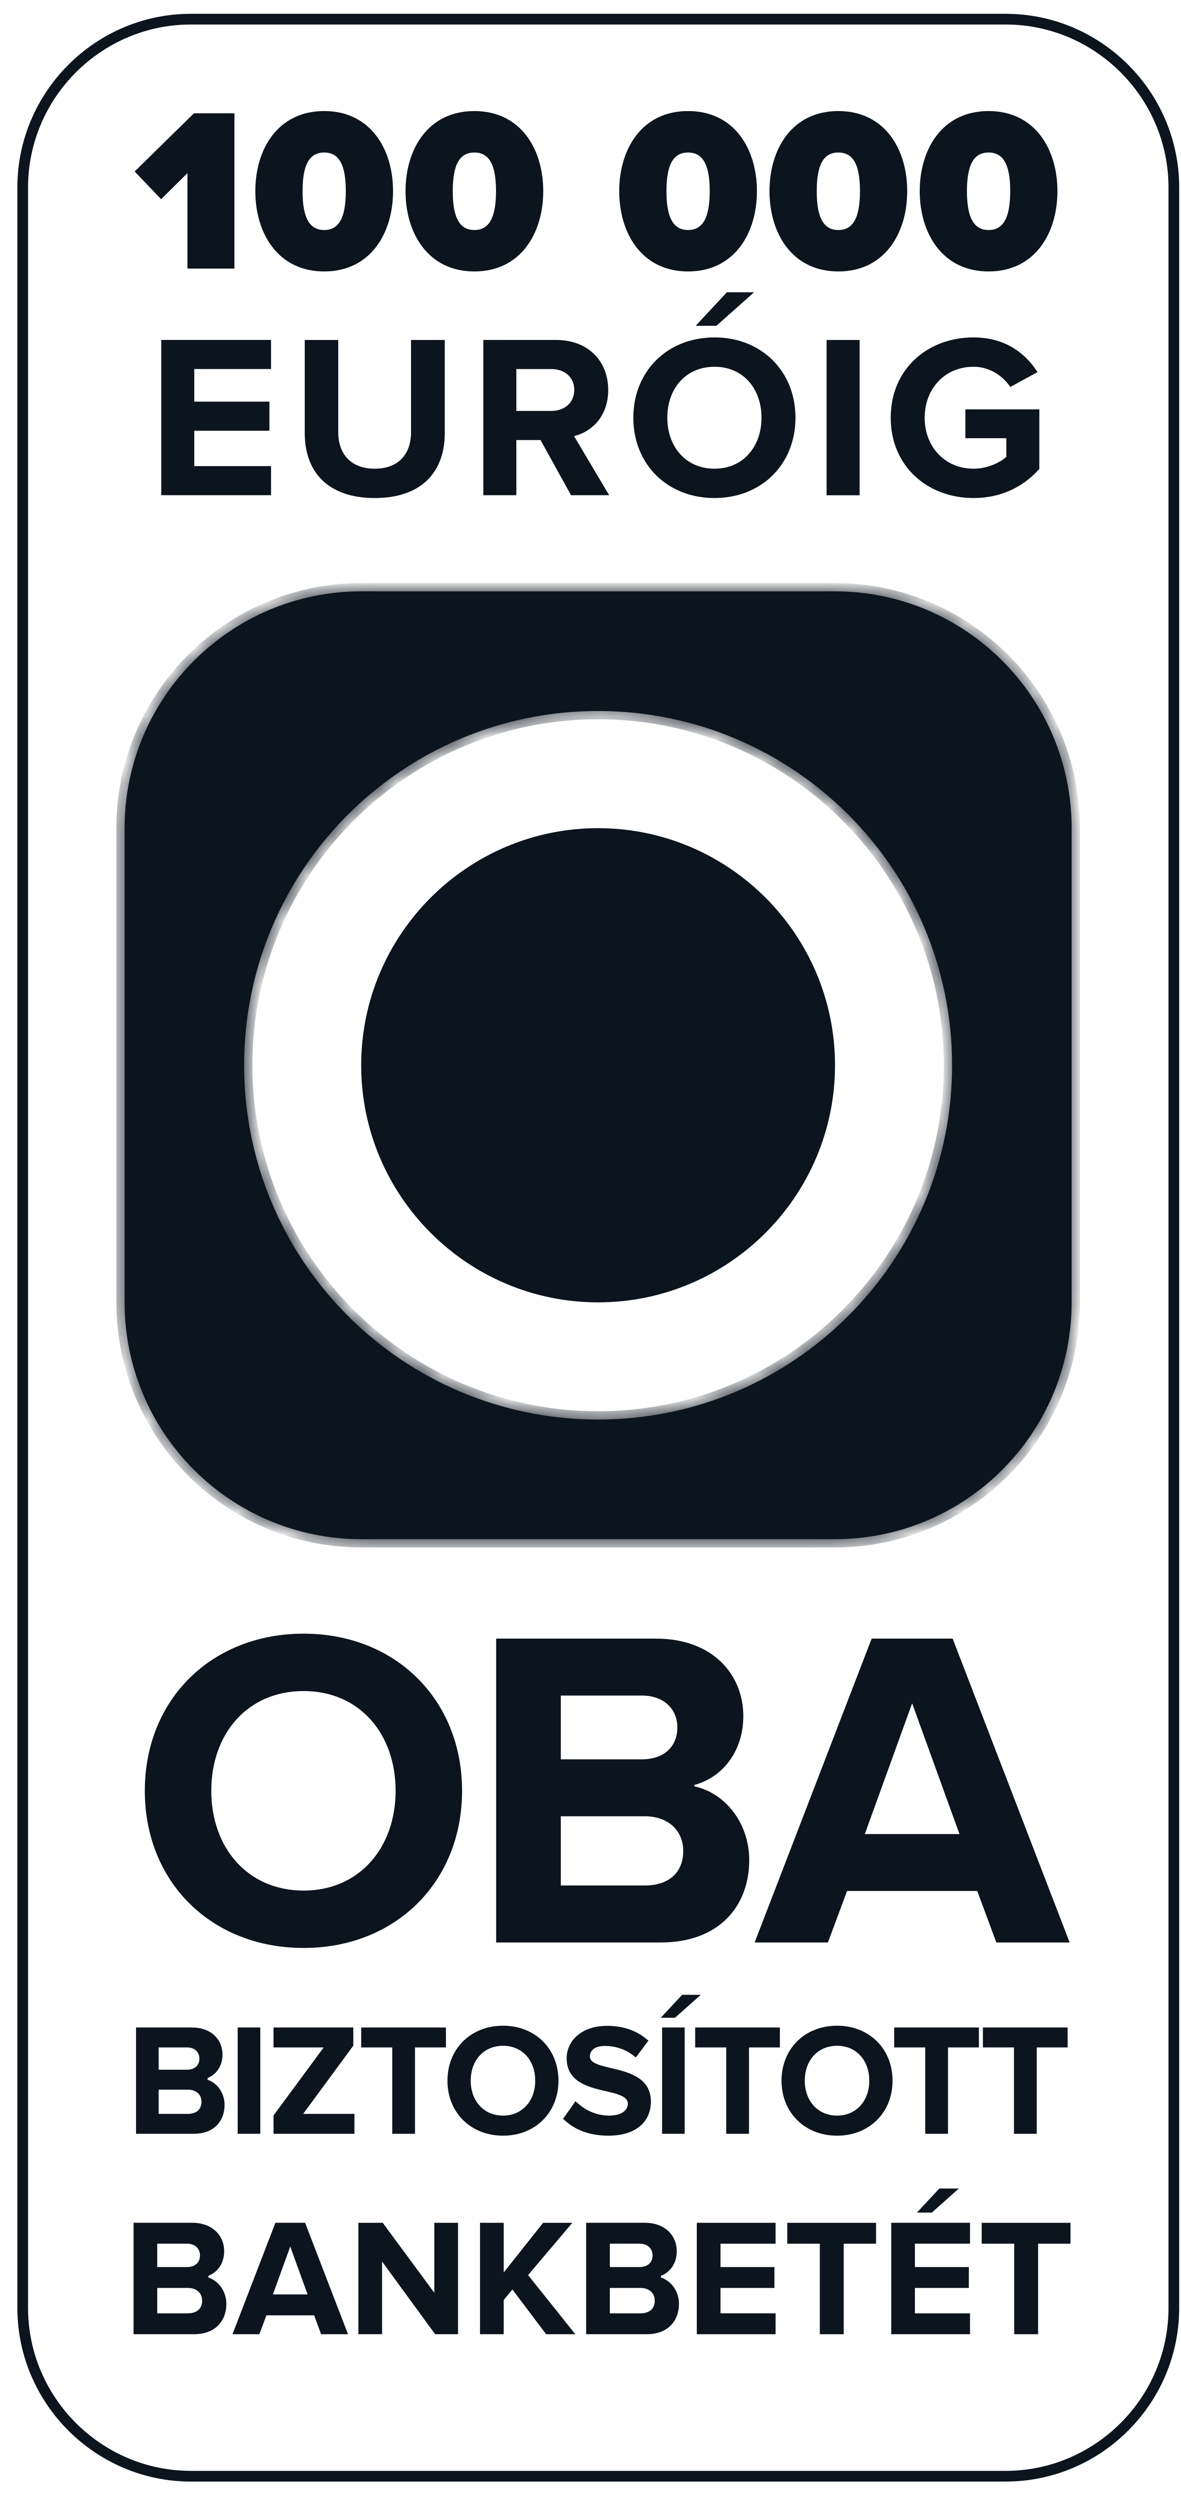 <svg width="52" height="110" viewBox="0 0 52 110" fill="none" xmlns="http://www.w3.org/2000/svg">
<path d="M51.685 101.539C51.685 105.612 48.353 108.944 44.28 108.944H8.404C4.332 108.944 1 105.612 1 101.539V8.247C1 4.175 4.332 0.843 8.404 0.843H44.28C48.353 0.843 51.685 4.175 51.685 8.247V101.539Z" stroke="#0C141D" stroke-width="0.471" stroke-miterlimit="10"/>
<mask id="path-2-inside-1_2438_37451" fill="white">
<path fill-rule="evenodd" clip-rule="evenodd" d="M26.335 62.454C17.727 62.454 10.749 55.476 10.749 46.867C10.749 38.259 17.727 31.281 26.335 31.281C34.943 31.281 41.921 38.259 41.921 46.867C41.921 55.476 34.943 62.454 26.335 62.454ZM36.76 26.017H15.91C10.152 26.017 5.485 30.684 5.485 36.443V57.292C5.485 63.05 10.152 67.718 15.91 67.718H36.76C42.518 67.718 47.185 63.05 47.185 57.292V36.443C47.185 30.684 42.518 26.017 36.76 26.017Z"/>
</mask>
<path fill-rule="evenodd" clip-rule="evenodd" d="M26.335 62.454C17.727 62.454 10.749 55.476 10.749 46.867C10.749 38.259 17.727 31.281 26.335 31.281C34.943 31.281 41.921 38.259 41.921 46.867C41.921 55.476 34.943 62.454 26.335 62.454ZM36.76 26.017H15.91C10.152 26.017 5.485 30.684 5.485 36.443V57.292C5.485 63.05 10.152 67.718 15.91 67.718H36.76C42.518 67.718 47.185 63.05 47.185 57.292V36.443C47.185 30.684 42.518 26.017 36.76 26.017Z" fill="#0C141D"/>
<path d="M26.335 62.817C17.526 62.817 10.386 55.677 10.386 46.867H11.113C11.113 55.275 17.927 62.09 26.335 62.09V62.817ZM10.386 46.867C10.386 38.058 17.526 30.917 26.335 30.917V31.645C17.927 31.645 11.113 38.46 11.113 46.867H10.386ZM26.335 30.917C35.144 30.917 42.284 38.058 42.284 46.867H41.557C41.557 38.46 34.742 31.645 26.335 31.645V30.917ZM42.284 46.867C42.284 55.677 35.144 62.817 26.335 62.817V62.09C34.742 62.09 41.557 55.275 41.557 46.867H42.284ZM36.76 26.381H15.91V25.653H36.76V26.381ZM15.91 26.381C10.353 26.381 5.849 30.885 5.849 36.443H5.122C5.122 30.484 9.952 25.653 15.91 25.653V26.381ZM5.849 36.443V57.292H5.122V36.443H5.849ZM5.849 57.292C5.849 62.85 10.353 67.355 15.91 67.355V68.082C9.952 68.082 5.122 63.251 5.122 57.292H5.849ZM15.91 67.355H36.76V68.082H15.91V67.355ZM36.76 67.355C42.317 67.355 46.822 62.85 46.822 57.292H47.549C47.549 63.251 42.719 68.082 36.76 68.082V67.355ZM46.822 57.292V36.443H47.549V57.292H46.822ZM46.822 36.443C46.822 30.885 42.317 26.381 36.76 26.381V25.653C42.719 25.653 47.549 30.483 47.549 36.443H46.822Z" fill="#0C141D" mask="url(#path-2-inside-1_2438_37451)"/>
<path d="M26.334 36.618C20.683 36.618 16.085 41.216 16.085 46.867C16.085 52.519 20.683 57.117 26.334 57.117C31.986 57.117 36.584 52.519 36.584 46.867C36.584 41.216 31.986 36.618 26.334 36.618Z" fill="#0C141D" stroke="#0C141D" stroke-width="0.364"/>
<path d="M8.435 7.616V11.634H10.14V5.166H8.614L6.184 7.549L7.099 8.504L8.125 7.487L8.435 7.18V7.616Z" fill="#0C141D" stroke="#0C141D" stroke-width="0.364"/>
<path d="M14.274 6.528C14.463 6.528 14.637 6.567 14.79 6.655C14.943 6.743 15.063 6.873 15.155 7.037C15.334 7.359 15.408 7.822 15.408 8.41C15.408 8.997 15.334 9.463 15.155 9.787C15.064 9.952 14.944 10.084 14.791 10.173C14.638 10.262 14.464 10.302 14.274 10.302C14.084 10.302 13.91 10.262 13.757 10.173C13.604 10.084 13.484 9.952 13.393 9.787C13.214 9.463 13.14 8.997 13.14 8.41C13.14 7.822 13.214 7.359 13.393 7.037C13.485 6.873 13.605 6.743 13.758 6.655C13.911 6.567 14.085 6.528 14.274 6.528ZM14.274 5.068C13.311 5.068 12.606 5.46 12.138 6.064C11.665 6.674 11.424 7.513 11.424 8.41C11.424 9.307 11.665 10.148 12.138 10.76C12.607 11.367 13.311 11.761 14.274 11.761C15.237 11.761 15.942 11.367 16.41 10.76C16.883 10.148 17.124 9.307 17.124 8.41C17.124 7.513 16.883 6.674 16.41 6.064C15.942 5.46 15.237 5.068 14.274 5.068Z" fill="#0C141D" stroke="#0C141D" stroke-width="0.364"/>
<path d="M20.887 6.528C21.076 6.528 21.25 6.567 21.403 6.655C21.556 6.743 21.677 6.873 21.768 7.037C21.948 7.359 22.022 7.822 22.022 8.41C22.022 8.997 21.947 9.463 21.768 9.787C21.677 9.952 21.557 10.084 21.404 10.173C21.251 10.262 21.077 10.302 20.887 10.302C20.697 10.302 20.523 10.262 20.37 10.173C20.218 10.084 20.097 9.952 20.006 9.787C19.827 9.463 19.753 8.997 19.753 8.41C19.753 7.822 19.827 7.359 20.006 7.037C20.098 6.873 20.218 6.743 20.371 6.655C20.524 6.567 20.698 6.528 20.887 6.528ZM20.887 5.068C19.924 5.068 19.219 5.46 18.751 6.064C18.278 6.674 18.038 7.513 18.038 8.41C18.038 9.307 18.278 10.148 18.751 10.76C19.22 11.367 19.924 11.761 20.887 11.761C21.85 11.761 22.555 11.367 23.023 10.76C23.496 10.148 23.737 9.307 23.737 8.41C23.737 7.513 23.496 6.674 23.024 6.064C22.555 5.46 21.85 5.068 20.887 5.068Z" fill="#0C141D" stroke="#0C141D" stroke-width="0.364"/>
<path d="M30.296 6.528C30.486 6.528 30.66 6.567 30.812 6.655C30.965 6.743 31.086 6.873 31.177 7.037C31.357 7.359 31.431 7.822 31.431 8.41C31.431 8.997 31.357 9.463 31.178 9.787C31.086 9.952 30.966 10.084 30.813 10.173C30.661 10.262 30.486 10.302 30.296 10.302C30.107 10.302 29.932 10.262 29.78 10.173C29.627 10.084 29.507 9.952 29.415 9.787C29.236 9.463 29.162 8.997 29.162 8.41C29.162 7.822 29.236 7.359 29.416 7.037C29.507 6.873 29.628 6.743 29.781 6.655C29.933 6.567 30.107 6.528 30.296 6.528ZM30.296 5.068C29.333 5.068 28.629 5.46 28.16 6.064C27.688 6.674 27.447 7.513 27.447 8.41C27.447 9.307 27.688 10.148 28.16 10.76C28.629 11.367 29.334 11.761 30.296 11.761C31.259 11.761 31.964 11.367 32.433 10.76C32.906 10.148 33.146 9.307 33.146 8.41C33.146 7.513 32.906 6.674 32.433 6.064C31.965 5.46 31.26 5.068 30.296 5.068Z" fill="#0C141D" stroke="#0C141D" stroke-width="0.364"/>
<path d="M36.913 6.528C37.102 6.528 37.276 6.567 37.429 6.655C37.582 6.743 37.702 6.873 37.794 7.037C37.973 7.359 38.047 7.822 38.047 8.41C38.047 8.997 37.973 9.463 37.794 9.787C37.703 9.952 37.583 10.084 37.43 10.173C37.277 10.262 37.103 10.302 36.913 10.302C36.723 10.302 36.549 10.262 36.396 10.173C36.243 10.084 36.123 9.952 36.032 9.787C35.853 9.463 35.779 8.997 35.779 8.41C35.779 7.822 35.853 7.359 36.032 7.037C36.124 6.873 36.244 6.743 36.397 6.655C36.55 6.567 36.723 6.528 36.913 6.528ZM36.913 5.068C35.95 5.068 35.245 5.46 34.776 6.064C34.304 6.674 34.063 7.513 34.063 8.41C34.063 9.307 34.304 10.148 34.777 10.76C35.245 11.367 35.95 11.761 36.913 11.761C37.876 11.761 38.58 11.367 39.049 10.76C39.522 10.148 39.763 9.307 39.763 8.41C39.763 7.513 39.522 6.674 39.049 6.064C38.581 5.46 37.876 5.068 36.913 5.068Z" fill="#0C141D" stroke="#0C141D" stroke-width="0.364"/>
<path d="M43.528 6.528C43.717 6.528 43.891 6.567 44.044 6.655C44.196 6.743 44.317 6.873 44.408 7.037C44.588 7.359 44.662 7.822 44.662 8.41C44.662 8.997 44.588 9.463 44.409 9.787C44.318 9.952 44.197 10.084 44.044 10.173C43.892 10.262 43.718 10.302 43.528 10.302C43.338 10.302 43.163 10.262 43.011 10.173C42.858 10.084 42.738 9.952 42.647 9.787C42.468 9.463 42.393 8.997 42.393 8.41C42.393 7.822 42.468 7.359 42.647 7.037C42.738 6.873 42.859 6.743 43.012 6.655C43.164 6.567 43.338 6.528 43.528 6.528ZM43.528 5.068C42.564 5.068 41.86 5.46 41.391 6.064C40.919 6.674 40.678 7.513 40.678 8.41C40.678 9.307 40.919 10.148 41.392 10.76C41.86 11.367 42.565 11.761 43.528 11.761C44.49 11.761 45.195 11.367 45.664 10.76C46.137 10.148 46.377 9.307 46.377 8.41C46.377 7.513 46.137 6.674 45.664 6.064C45.196 5.46 44.491 5.068 43.528 5.068Z" fill="#0C141D" stroke="#0C141D" stroke-width="0.364"/>
<path d="M8.372 16.236V16.054H8.554H11.752V15.138H7.282V21.605H11.752V20.689H8.554H8.372V20.507V18.95V18.768H8.554H11.681V17.852H8.554H8.372V17.67V16.236Z" fill="#0C141D" stroke="#0C141D" stroke-width="0.364"/>
<path d="M14.711 15.14H13.6V19.055C13.6 19.864 13.839 20.527 14.307 20.988C14.775 21.448 15.495 21.73 16.5 21.73C17.506 21.73 18.226 21.448 18.694 20.988C19.162 20.527 19.401 19.864 19.401 19.055V15.14H18.28V19.014C18.28 19.523 18.135 19.975 17.827 20.3C17.518 20.626 17.067 20.803 16.5 20.803C15.934 20.803 15.481 20.627 15.169 20.3C14.86 19.976 14.711 19.524 14.711 19.014V15.14Z" fill="#0C141D" stroke="#0C141D" stroke-width="0.364"/>
<path d="M22.553 16.236V16.054H22.735H24.271C24.594 16.054 24.892 16.152 25.112 16.343C25.335 16.536 25.467 16.815 25.467 17.148C25.467 17.489 25.337 17.772 25.113 17.969C24.892 18.163 24.594 18.261 24.271 18.261H22.735H22.553V18.08V16.236ZM26.502 21.605L25.118 19.278L24.992 19.065L25.233 19.009C25.899 18.852 26.598 18.262 26.598 17.158C26.598 16.566 26.394 16.064 26.034 15.71C25.675 15.357 25.147 15.138 24.476 15.138H21.463V21.605H22.553V19.36V19.178H22.735H23.8H23.907L23.959 19.272L25.249 21.605H26.502Z" fill="#0C141D" stroke="#0C141D" stroke-width="0.364"/>
<path d="M32.724 13.041H32.083L31.049 14.152H31.474L32.724 13.041ZM31.461 15.954C32.14 15.954 32.707 16.215 33.103 16.656C33.497 17.095 33.711 17.701 33.711 18.379C33.711 19.052 33.497 19.658 33.103 20.098C32.708 20.54 32.14 20.803 31.461 20.803C30.776 20.803 30.206 20.54 29.81 20.098C29.414 19.658 29.2 19.052 29.2 18.379C29.2 17.701 29.414 17.095 29.81 16.656C30.207 16.215 30.777 15.954 31.461 15.954ZM31.461 15.027C29.49 15.027 28.068 16.423 28.068 18.379C28.068 20.335 29.49 21.73 31.461 21.73C33.421 21.73 34.843 20.335 34.843 18.379C34.843 16.423 33.421 15.027 31.461 15.027Z" fill="#0C141D" stroke="#0C141D" stroke-width="0.364"/>
<path d="M37.667 21.608V15.14H36.577V21.608H37.667Z" fill="#0C141D" stroke="#0C141D" stroke-width="0.364"/>
<path d="M44.491 20.099V20.179L44.432 20.233C44.122 20.52 43.515 20.803 42.865 20.803C41.507 20.803 40.532 19.762 40.532 18.379C40.532 16.996 41.507 15.954 42.865 15.954C43.584 15.954 44.176 16.328 44.537 16.79L45.419 16.308C44.921 15.61 44.11 15.027 42.865 15.027C40.945 15.027 39.401 16.331 39.401 18.379C39.401 20.417 40.945 21.73 42.865 21.73C44.012 21.73 44.921 21.274 45.581 20.561V18.192H42.688V19.098H44.309H44.491V19.28V20.099Z" fill="#0C141D" stroke="#0C141D" stroke-width="0.364"/>
<path d="M13.37 74.218C14.652 74.218 15.714 74.71 16.454 75.534C17.193 76.356 17.601 77.499 17.601 78.789C17.601 80.07 17.193 81.212 16.455 82.037C15.715 82.863 14.653 83.36 13.37 83.36C12.079 83.36 11.012 82.864 10.269 82.037C9.529 81.212 9.121 80.07 9.121 78.789C9.121 77.499 9.529 76.356 10.27 75.534C11.012 74.709 12.079 74.218 13.37 74.218ZM13.37 72.057C9.42 72.057 6.558 74.864 6.558 78.789C6.558 82.715 9.42 85.521 13.37 85.521C17.3 85.521 20.163 82.715 20.163 78.789C20.163 74.863 17.3 72.057 13.37 72.057Z" fill="#0C141D" stroke="#0C141D" stroke-width="0.364"/>
<path d="M24.511 79.909V79.727H24.692H28.38C28.969 79.727 29.443 79.91 29.77 80.224C30.098 80.537 30.265 80.967 30.265 81.432C30.265 81.956 30.089 82.389 29.751 82.69C29.415 82.989 28.941 83.137 28.38 83.137H24.692H24.511V82.955V79.909ZM24.511 74.598V74.416H24.692H28.26C28.777 74.416 29.215 74.573 29.525 74.858C29.836 75.143 30.005 75.544 30.005 76.001C30.005 76.477 29.837 76.879 29.523 77.161C29.212 77.441 28.774 77.586 28.26 77.586H24.692H24.511V77.404V74.598ZM22.028 72.275V85.279H29.101C30.345 85.279 31.267 84.891 31.878 84.278C32.49 83.663 32.807 82.805 32.807 81.833C32.807 80.247 31.738 78.951 30.397 78.746L30.387 78.388C31.562 78.146 32.547 77.081 32.547 75.5C32.547 74.653 32.238 73.85 31.632 73.258C31.027 72.667 30.113 72.275 28.881 72.275H22.028Z" fill="#0C141D" stroke="#0C141D" stroke-width="0.364"/>
<path d="M39.991 74.877L40.162 74.405L40.333 74.877L42.417 80.629L42.506 80.873H42.246H38.078H37.819L37.907 80.629L39.991 74.877ZM43.028 83.014H43.155L43.199 83.133L43.996 85.279H46.832L41.821 72.275H38.504L33.493 85.279H36.328L37.126 83.133L37.17 83.014H37.297H43.028Z" fill="#0C141D" stroke="#0C141D" stroke-width="0.364"/>
<path d="M6.803 91.937V91.755H6.985H8.275C8.506 91.755 8.703 91.827 8.844 91.961C8.984 92.095 9.053 92.278 9.053 92.469C9.053 92.68 8.981 92.867 8.833 92.998C8.688 93.127 8.491 93.184 8.275 93.184H6.985H6.803V93.002V91.937ZM6.803 90.078V89.897H6.985H8.233C8.438 89.897 8.621 89.959 8.756 90.082C8.891 90.206 8.962 90.379 8.962 90.569C8.962 90.764 8.892 90.939 8.754 91.063C8.618 91.185 8.435 91.242 8.233 91.242H6.985H6.803V91.06V90.078ZM6.171 89.384V93.697H8.528C8.938 93.697 9.228 93.57 9.416 93.382C9.604 93.192 9.706 92.924 9.706 92.61C9.706 92.105 9.367 91.708 8.963 91.647L8.954 91.289C9.307 91.216 9.615 90.893 9.615 90.394C9.615 90.126 9.518 89.877 9.331 89.694C9.144 89.512 8.856 89.384 8.451 89.384H6.171Z" fill="#0C141D" stroke="#0C141D" stroke-width="0.364"/>
<path d="M11.279 93.696V89.383H10.647V93.696H11.279Z" fill="#0C141D" stroke="#0C141D" stroke-width="0.364"/>
<path d="M15.374 89.942V89.384H12.225V89.897H14.252H14.612L14.399 90.186L12.225 93.132V93.697H15.424V93.184H13.348H12.988L13.201 92.895L15.374 89.942Z" fill="#0C141D" stroke="#0C141D" stroke-width="0.364"/>
<path d="M17.271 89.897H17.453V90.078V93.697H18.091V90.078V89.897H18.273H19.452V89.384H16.085V89.897H17.271Z" fill="#0C141D" stroke="#0C141D" stroke-width="0.364"/>
<path d="M22.15 89.825C22.63 89.825 23.034 90.01 23.317 90.324C23.597 90.637 23.748 91.066 23.748 91.542C23.748 92.015 23.597 92.444 23.317 92.757C23.035 93.072 22.631 93.26 22.15 93.26C21.665 93.26 21.26 93.073 20.977 92.757C20.695 92.444 20.544 92.015 20.544 91.542C20.544 91.066 20.695 90.637 20.977 90.324C21.26 90.01 21.666 89.825 22.15 89.825ZM22.15 89.305C20.831 89.305 19.884 90.236 19.884 91.542C19.884 92.849 20.831 93.78 22.15 93.78C23.46 93.78 24.408 92.849 24.408 91.542C24.408 90.236 23.46 89.305 22.15 89.305Z" fill="#0C141D" stroke="#0C141D" stroke-width="0.364"/>
<path d="M26.829 93.26C26.223 93.26 25.725 93.021 25.371 92.716L25.035 93.193C25.436 93.542 26.002 93.78 26.787 93.78C27.385 93.78 27.806 93.626 28.075 93.394C28.341 93.165 28.477 92.843 28.477 92.461C28.477 92.08 28.335 91.834 28.123 91.657C27.902 91.473 27.598 91.357 27.268 91.265C27.129 91.227 26.99 91.194 26.854 91.162C26.829 91.156 26.805 91.15 26.781 91.145C26.625 91.107 26.47 91.069 26.336 91.024C26.203 90.98 26.073 90.924 25.974 90.842C25.868 90.755 25.792 90.634 25.792 90.477C25.792 90.278 25.88 90.107 26.039 89.992C26.193 89.882 26.399 89.832 26.633 89.832C27.087 89.832 27.569 89.967 27.962 90.263L28.3 89.81C27.891 89.486 27.363 89.312 26.724 89.312C25.694 89.312 25.132 89.903 25.132 90.554C25.132 90.938 25.275 91.182 25.486 91.355C25.707 91.535 26.012 91.647 26.343 91.736C26.469 91.769 26.593 91.798 26.716 91.827C26.755 91.836 26.794 91.845 26.833 91.854C26.991 91.892 27.146 91.931 27.282 91.979C27.416 92.026 27.548 92.087 27.648 92.176C27.755 92.271 27.825 92.398 27.825 92.559C27.825 92.759 27.727 92.942 27.549 93.069C27.375 93.193 27.131 93.26 26.829 93.26Z" fill="#0C141D" stroke="#0C141D" stroke-width="0.364"/>
<path d="M29.965 89.383H29.334V93.696H29.965V89.383ZM30.378 87.945H30.114L29.513 88.591H29.651L30.378 87.945Z" fill="#0C141D" stroke="#0C141D" stroke-width="0.364"/>
<path d="M31.976 89.897H32.158V90.078V93.697H32.797V90.078V89.897H32.979H34.157V89.384H30.791V89.897H31.976Z" fill="#0C141D" stroke="#0C141D" stroke-width="0.364"/>
<path d="M36.858 89.825C37.339 89.825 37.743 90.01 38.025 90.324C38.306 90.637 38.457 91.066 38.457 91.542C38.457 92.015 38.306 92.444 38.026 92.757C37.743 93.072 37.34 93.26 36.858 93.26C36.374 93.26 35.968 93.073 35.685 92.757C35.404 92.444 35.253 92.015 35.253 91.542C35.253 91.066 35.404 90.637 35.685 90.324C35.969 90.01 36.375 89.825 36.858 89.825ZM36.858 89.305C35.54 89.305 34.593 90.236 34.593 91.542C34.593 92.849 35.54 93.78 36.858 93.78C38.169 93.78 39.117 92.849 39.117 91.542C39.117 90.236 38.169 89.305 36.858 89.305Z" fill="#0C141D" stroke="#0C141D" stroke-width="0.364"/>
<path d="M40.738 89.897H40.92V90.078V93.697H41.559V90.078V89.897H41.74H42.919V89.384H39.553V89.897H40.738Z" fill="#0C141D" stroke="#0C141D" stroke-width="0.364"/>
<path d="M44.645 89.897H44.827V90.078V93.697H45.466V90.078V89.897H45.648H46.826V89.384H43.46V89.897H44.645Z" fill="#0C141D" stroke="#0C141D" stroke-width="0.364"/>
<path d="M6.741 100.661V100.479H6.923H8.276C8.516 100.479 8.72 100.554 8.866 100.693C9.011 100.832 9.082 101.021 9.082 101.219C9.082 101.438 9.008 101.631 8.855 101.767C8.705 101.9 8.501 101.96 8.276 101.96H6.923H6.741V101.778V100.661ZM6.741 98.713V98.531H6.923H8.232C8.445 98.531 8.635 98.596 8.773 98.723C8.913 98.852 8.987 99.031 8.987 99.228C8.987 99.43 8.915 99.611 8.772 99.739C8.632 99.865 8.441 99.924 8.232 99.924H6.923H6.741V99.742V98.713ZM6.062 97.976V102.515H8.541C8.972 102.515 9.279 102.381 9.477 102.182C9.677 101.981 9.784 101.698 9.784 101.366C9.784 100.833 9.426 100.414 8.998 100.348L8.989 99.99C9.364 99.913 9.689 99.572 9.689 99.044C9.689 98.761 9.586 98.497 9.388 98.304C9.191 98.112 8.886 97.976 8.459 97.976H6.062Z" fill="#0C141D" stroke="#0C141D" stroke-width="0.364"/>
<path d="M12.609 98.776L12.78 98.304L12.951 98.776L13.715 100.886L13.804 101.129H13.544H12.016H11.757L11.845 100.886L12.609 98.776ZM13.831 101.684H13.957L14.002 101.803L14.266 102.515H15.058L13.309 97.976H12.251L10.502 102.515H11.294L11.559 101.803L11.603 101.684H11.729H13.831Z" fill="#0C141D" stroke="#0C141D" stroke-width="0.364"/>
<path d="M19.252 102.515H19.985V97.977H19.305V100.874V101.427L18.977 100.982L16.76 97.977H15.961V102.515H16.641V99.5V98.943L16.97 99.392L19.252 102.515Z" fill="#0C141D" stroke="#0C141D" stroke-width="0.364"/>
<path d="M24.954 102.515L23.11 100.209L23.017 100.092L23.113 99.978L24.807 97.977H24.002L22.322 100.091L21.997 100.499V99.978V97.977H21.317V102.515H21.997V101.19V101.125L22.039 101.074L22.421 100.611L22.568 100.434L22.707 100.618L24.137 102.515H24.954Z" fill="#0C141D" stroke="#0C141D" stroke-width="0.364"/>
<path d="M26.67 100.661V100.479H26.852H28.204C28.445 100.479 28.649 100.554 28.794 100.693C28.939 100.832 29.011 101.021 29.011 101.219C29.011 101.438 28.937 101.631 28.784 101.767C28.634 101.9 28.43 101.96 28.204 101.96H26.852H26.67V101.778V100.661ZM26.67 98.713V98.531H26.852H28.16C28.373 98.531 28.563 98.596 28.702 98.723C28.842 98.852 28.915 99.031 28.915 99.228C28.915 99.43 28.843 99.611 28.701 99.739C28.56 99.865 28.37 99.924 28.16 99.924H26.852H26.67V99.742V98.713ZM25.99 97.976V102.515H28.469C28.901 102.515 29.207 102.381 29.406 102.182C29.605 101.981 29.713 101.698 29.713 101.366C29.713 100.833 29.355 100.414 28.927 100.348L28.918 99.99C29.292 99.913 29.617 99.572 29.617 99.044C29.617 98.761 29.514 98.497 29.317 98.304C29.119 98.112 28.815 97.976 28.388 97.976H25.99Z" fill="#0C141D" stroke="#0C141D" stroke-width="0.364"/>
<path d="M31.542 98.713V98.532H31.724H33.967V97.977H30.862V102.515H33.967V101.96H31.724H31.542V101.778V100.661V100.479H31.724H33.916V99.924H31.724H31.542V99.742V98.713Z" fill="#0C141D" stroke="#0C141D" stroke-width="0.364"/>
<path d="M36.097 98.532H36.279V98.713V102.515H36.966V98.713V98.532H37.148H38.392V97.977H34.845V98.532H36.097Z" fill="#0C141D" stroke="#0C141D" stroke-width="0.364"/>
<path d="M40.102 98.713V98.531H40.284H42.528V97.976H39.423V102.515H42.528V101.96H40.284H40.102V101.778V100.661V100.479H40.284H42.476V99.924H40.284H40.102V99.742V98.713ZM41.739 96.47H41.437L40.79 97.165H40.958L41.739 96.47Z" fill="#0C141D" stroke="#0C141D" stroke-width="0.364"/>
<path d="M44.657 98.532H44.839V98.713V102.515H45.526V98.713V98.532H45.708H46.952V97.977H43.406V98.532H44.657Z" fill="#0C141D" stroke="#0C141D" stroke-width="0.364"/>
</svg>
